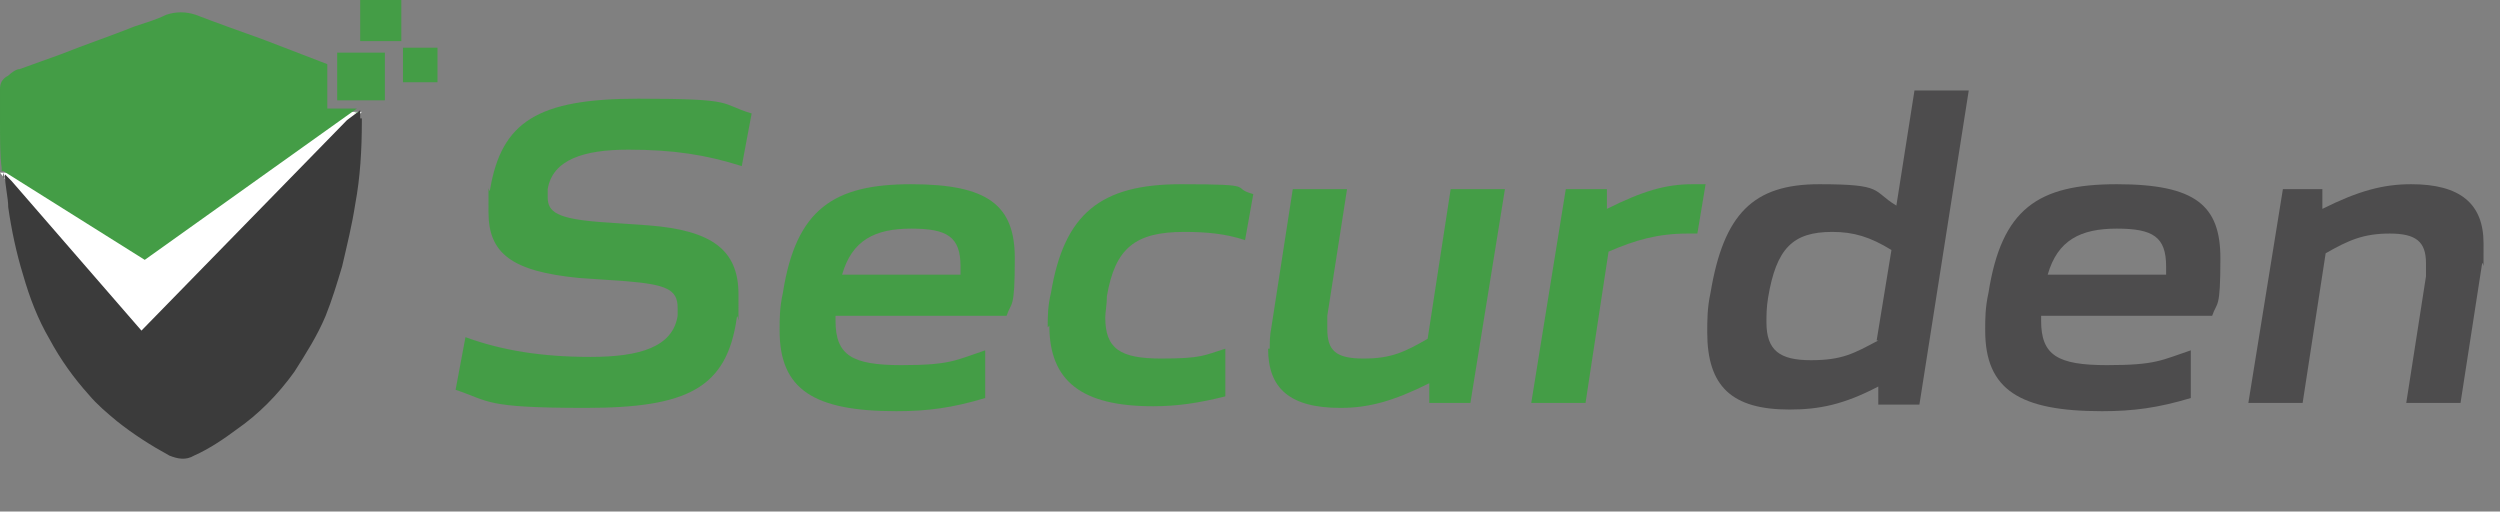 <?xml version="1.0" encoding="UTF-8"?>
<svg id="Layer_2" xmlns="http://www.w3.org/2000/svg" version="1.1" viewBox="0 0 152 31.1">
  <rect x="0" y="0" width="152" height="31.1" fill="#808080" stroke="none"/>
  <!-- Generator: Adobe Illustrator 29.0.0, SVG Export Plug-In . SVG Version: 2.1.0 Build 186)  -->
  <defs>
    <style>
      .st0 {
        fill: none;
      }

      .st1 {
        fill: #4d4c4d;
      }

      .st2 {
        fill: #3b3b3b;
      }

      .st3 {
        isolation: isolate;
      }

      .st4 {
        fill: #fff;
      }

      .st5 {
        fill: #449d46;
      }
    </style>
  </defs>
  <g id="Layer_1-2">
    <g>
      <polygon class="st4" points="0 10.5 8.6 21.2 22 6.8 19.9 6.8 8.4 15.2 1.4 10.5 0 10.5"/>
      <g>
        <g class="st3">
          <g class="st3">
            <g class="st3">
              <path class="st5" d="M27.7,23.7l.6-3.2c2.2.8,4.6,1.2,7.6,1.2s5-.6,5.3-2.5c0-.2,0-.3,0-.5,0-1.1-.7-1.4-3.1-1.6l-2.9-.2c-4.1-.4-5.5-1.5-5.5-4s0-.9.1-1.4c.7-4.1,2.9-5.5,9-5.5s4.9.3,6.9.9l-.6,3.2c-2.2-.7-4.2-1-6.9-1s-4.6.6-4.9,2.4c0,.2,0,.3,0,.5,0,.9.6,1.3,3.2,1.5l2.9.2c3.9.3,5.5,1.5,5.5,4.2s0,1-.1,1.4c-.6,4.3-3,5.5-9.2,5.5s-5.8-.4-7.9-1.1Z"/>
            </g>
          </g>
          <g class="st3">
            <g class="st3">
              <path class="st5" d="M47.4,20c0-.6,0-1.3.2-2.2.8-5.1,3.1-6.6,7.8-6.6s6.3,1.3,6.3,4.5-.2,2.6-.5,3.5h-10.4v.3c0,2.1,1,2.7,4,2.7s3.3-.3,5.1-.9v2.9c-2,.6-3.5.8-5.4.8-5,0-7.1-1.3-7.1-4.9ZM58.4,16.7c0-.2,0-.4,0-.5,0-1.8-.8-2.3-3-2.3s-3.6.7-4.2,2.8h7.2Z"/>
            </g>
          </g>
          <g class="st3">
            <g class="st3">
              <path class="st5" d="M63.7,19.9c0-.6,0-1.3.2-2.1.8-4.8,3-6.6,7.9-6.6s2.9.2,4.4.6l-.5,2.8c-1.2-.4-2.4-.5-3.7-.5-3,0-4.2,1-4.7,3.9,0,.5-.1,1-.1,1.3,0,1.9.9,2.5,3.4,2.5s2.6-.2,3.9-.6v2.9c-1.6.4-2.9.6-4.4.6-4.3,0-6.3-1.5-6.3-4.9Z"/>
            </g>
          </g>
          <g class="st3">
            <g class="st3">
              <path class="st5" d="M77.2,21.2c0-.4,0-.8.1-1.3l1.3-8.4h3.3l-1.2,7.7c0,.3,0,.6,0,.8,0,1.3.5,1.8,2.2,1.8s2.5-.4,3.9-1.2l1.4-9.1h3.3l-2.1,13h-2.5v-1.2c-2.2,1.1-3.7,1.5-5.4,1.5-3.1,0-4.4-1.2-4.4-3.6Z"/>
            </g>
          </g>
          <g class="st3">
            <g class="st3">
              <path class="st5" d="M95.2,11.5h2.5v1.2c2.2-1.1,3.6-1.5,5.2-1.5h.8l-.5,3h-.6c-1.8,0-3.2.4-4.8,1.1l-1.4,9.2h-3.3l2.1-13Z"/>
            </g>
          </g>
          <g class="st3">
            <g class="st3">
              <path class="st1" d="M103.8,20.2c0-.7,0-1.5.2-2.4.8-4.8,2.6-6.6,6.6-6.6s3.2.4,4.7,1.3l1.1-7h3.3l-3,19.1h-2.5v-1.1c-2.1,1.1-3.6,1.4-5.4,1.4-3.5,0-5-1.4-5-4.7ZM114.1,20.7l.9-5.5c-1.3-.8-2.3-1.1-3.6-1.1-2.4,0-3.4,1-3.9,4-.1.6-.1,1.1-.1,1.5,0,1.7.8,2.3,2.7,2.3s2.6-.4,4.1-1.2Z"/>
              <path class="st1" d="M120.7,20c0-.6,0-1.3.2-2.2.8-5.1,3-6.6,7.8-6.6s6.3,1.3,6.3,4.5-.2,2.6-.5,3.5h-10.4v.3c0,2.1,1,2.7,4,2.7s3.3-.3,5.1-.9v2.9c-2,.6-3.5.8-5.4.8-5,0-7.1-1.3-7.1-4.9ZM131.7,16.7c0-.2,0-.4,0-.5,0-1.8-.8-2.3-3-2.3s-3.6.7-4.2,2.8h7.2Z"/>
              <path class="st1" d="M138.7,11.5h2.5v1.2c2.2-1.1,3.7-1.5,5.4-1.5,3,0,4.4,1.2,4.4,3.6s0,.8-.1,1.3l-1.3,8.4h-3.3l1.2-7.7c0-.3,0-.6,0-.8,0-1.3-.6-1.8-2.2-1.8s-2.5.4-3.9,1.2l-1.4,9.1h-3.3l2.1-13Z"/>
            </g>
          </g>
        </g>
        <path class="st0" d="M22,7v-1.4h0v-.7c-.2-.4-.4-.6-.8-.8-.3,0-.5-.2-.8-.3-1.4-.5-2.9-1.1-4.3-1.6s-2.8-1-4.1-1.5c-.6-.2-1.2-.2-1.8,0-.6.3-1.3.5-1.9.7-1.5.6-3,1.1-4.5,1.7-.8.3-1.7.6-2.5.9-.2,0-.5.2-.7.4-.2.2-.3.5-.4.8h-.2v.3h0v1.8h0c0,1.1,0,2.2.1,3,0,.8.2,1.6.3,2.4.2,1.4.5,2.8.9,4.1.4,1.4.9,2.6,1.6,3.9.7,1.2,1.4,2.4,2.4,3.4.5.6,1.1,1.1,1.7,1.6,1,.8,2.1,1.5,3.2,2.1.5.3,1,.3,1.5,0,.9-.5,1.8-1,2.6-1.6,1.3-1,2.5-2.1,3.5-3.5.8-1,1.4-2.2,1.9-3.4.4-1,.8-2,1-3,.3-1.2.6-2.5.8-3.8.2-1.7.4-3.3.4-5h0v-.4h.1Z"/>
        <path class="st2" d="M22,7.2v.2c0,1.7-.1,3.4-.4,5-.2,1.3-.5,2.5-.8,3.8-.3,1-.6,2-1,3-.5,1.2-1.2,2.3-1.9,3.4-1,1.4-2.2,2.6-3.5,3.5-.8.6-1.7,1.2-2.6,1.6-.5.3-1,.2-1.5,0-1.1-.6-2.2-1.3-3.2-2.1-.6-.5-1.2-1-1.7-1.6-.9-1-1.7-2.1-2.4-3.4-.7-1.2-1.2-2.5-1.6-3.9-.4-1.3-.7-2.7-.9-4.1,0-.6-.2-1.3-.2-2h0l.4.4,7.9,9.1,12.5-12.8.8-.6h0v.5Z"/>
        <rect class="st5" x="20.5" y="3.2" width="2.9" height="2.9"/>
        <rect class="st5" x="24.5" y="2.9" width="2.1" height="2.1"/>
        <rect class="st5" x="21.9" width="2.5" height="2.5"/>
        <g>
          <polygon class="st5" points="21.5 6.9 21.8 6.8 21.7 6.8 21.5 6.9"/>
          <path class="st5" d="M19.9,6.8v-2.9c-1.3-.5-2.6-1-3.9-1.5-1.4-.5-2.8-1-4.1-1.5-.6-.2-1.2-.2-1.8,0-.6.3-1.3.5-1.9.7-1.5.6-3,1.1-4.5,1.7-.8.3-1.7.6-2.5.9-.2,0-.5.2-.7.4-.4.2-.5.5-.5.8h0v1.9h0c0,1.1,0,2.2.1,2.9v.2h.1l8.6,5.4,12.9-9.2h-1.8v.2Z"/>
        </g>
        <polygon class="st2" points=".2 10.5 .2 10.8 .3 10.8 .2 10.5"/>
      </g>
    </g>
  </g>
</svg>